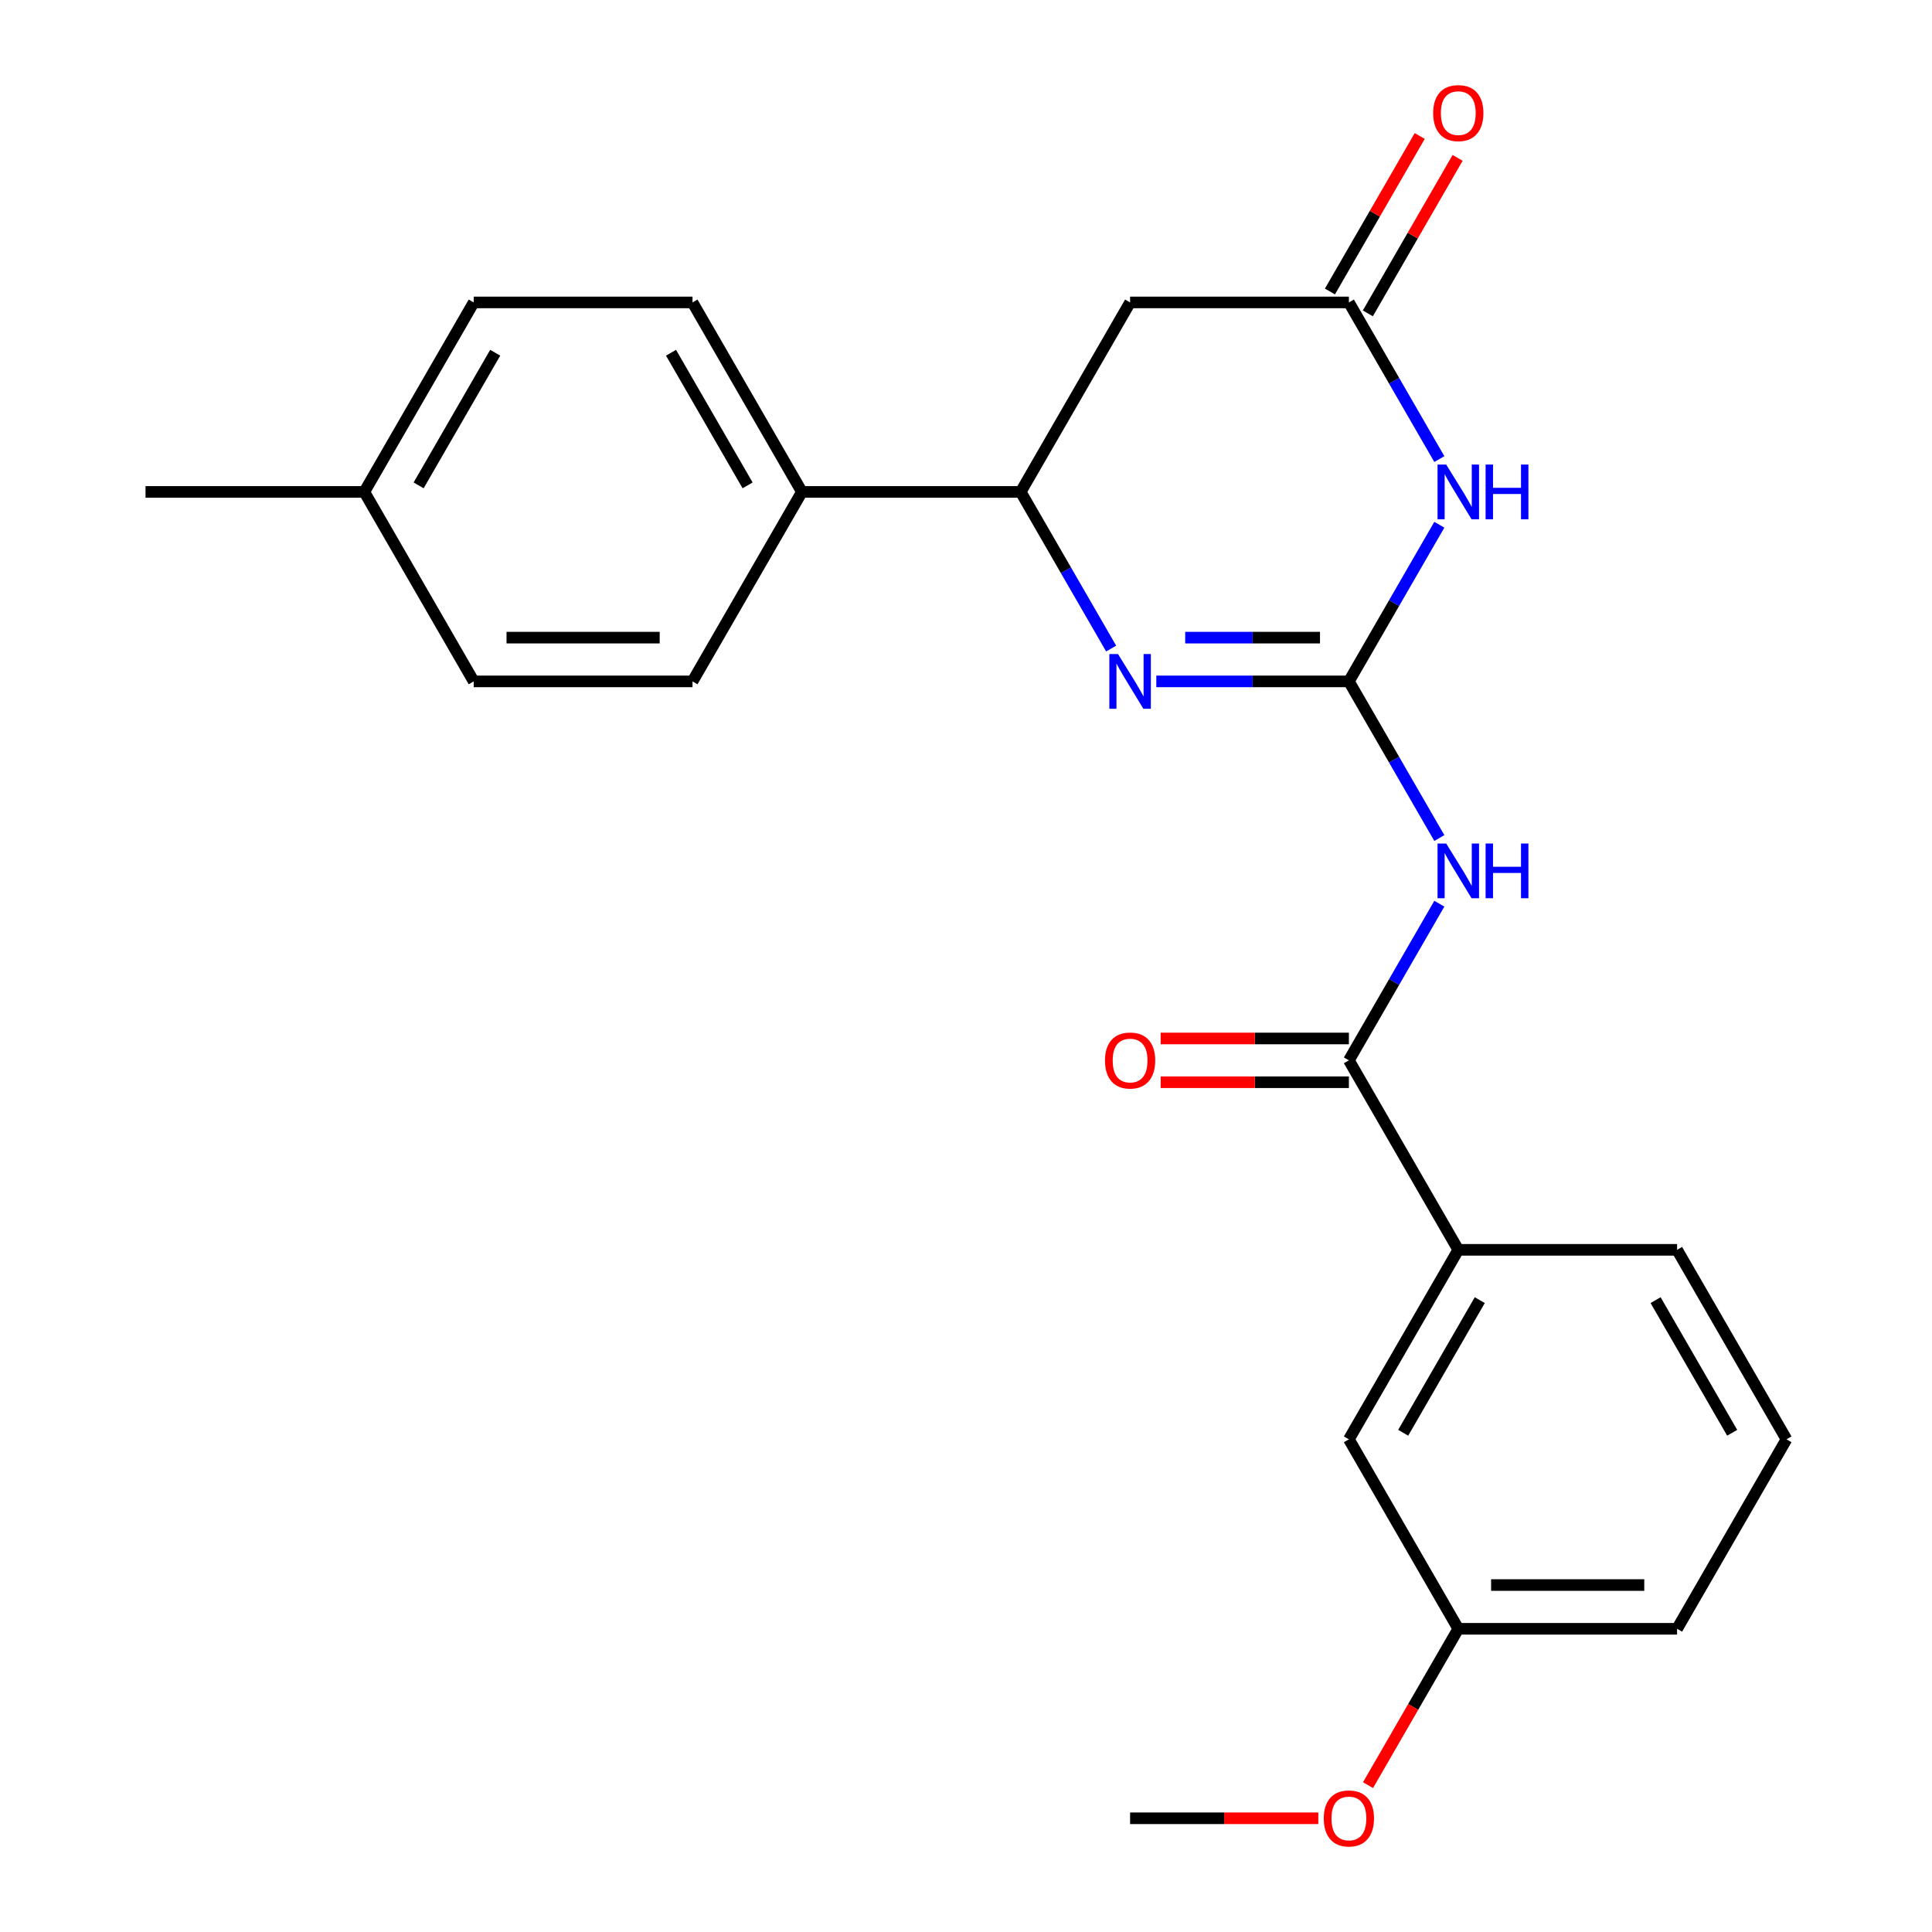 <?xml version='1.0' encoding='iso-8859-1'?>
<svg version='1.1' baseProfile='full'
              xmlns='http://www.w3.org/2000/svg'
                      xmlns:rdkit='http://www.rdkit.org/xml'
                      xmlns:xlink='http://www.w3.org/1999/xlink'
                  xml:space='preserve'
width='1000px' height='1000px' viewBox='0 0 1000 1000'>
<!-- END OF HEADER -->
<rect style='opacity:1.0;fill:#FFFFFF;stroke:none' width='1000' height='1000' x='0' y='0'> </rect>
<path class='bond-0' d='M 698.183,352.687 L 721.59,312.145' style='fill:none;fill-rule:evenodd;stroke:#000000;stroke-width:6px;stroke-linecap:butt;stroke-linejoin:miter;stroke-opacity:1' />
<path class='bond-0' d='M 721.59,312.145 L 744.997,271.604' style='fill:none;fill-rule:evenodd;stroke:#0000FF;stroke-width:6px;stroke-linecap:butt;stroke-linejoin:miter;stroke-opacity:1' />
<path class='bond-1' d='M 698.183,352.687 L 648.345,352.687' style='fill:none;fill-rule:evenodd;stroke:#000000;stroke-width:6px;stroke-linecap:butt;stroke-linejoin:miter;stroke-opacity:1' />
<path class='bond-1' d='M 648.345,352.687 L 598.507,352.687' style='fill:none;fill-rule:evenodd;stroke:#0000FF;stroke-width:6px;stroke-linecap:butt;stroke-linejoin:miter;stroke-opacity:1' />
<path class='bond-1' d='M 683.232,330.038 L 648.345,330.038' style='fill:none;fill-rule:evenodd;stroke:#000000;stroke-width:6px;stroke-linecap:butt;stroke-linejoin:miter;stroke-opacity:1' />
<path class='bond-1' d='M 648.345,330.038 L 613.458,330.038' style='fill:none;fill-rule:evenodd;stroke:#0000FF;stroke-width:6px;stroke-linecap:butt;stroke-linejoin:miter;stroke-opacity:1' />
<path class='bond-2' d='M 698.183,352.687 L 721.59,393.229' style='fill:none;fill-rule:evenodd;stroke:#000000;stroke-width:6px;stroke-linecap:butt;stroke-linejoin:miter;stroke-opacity:1' />
<path class='bond-2' d='M 721.59,393.229 L 744.997,433.771' style='fill:none;fill-rule:evenodd;stroke:#0000FF;stroke-width:6px;stroke-linecap:butt;stroke-linejoin:miter;stroke-opacity:1' />
<path class='bond-3' d='M 744.997,237.621 L 721.59,197.079' style='fill:none;fill-rule:evenodd;stroke:#0000FF;stroke-width:6px;stroke-linecap:butt;stroke-linejoin:miter;stroke-opacity:1' />
<path class='bond-3' d='M 721.59,197.079 L 698.183,156.537' style='fill:none;fill-rule:evenodd;stroke:#000000;stroke-width:6px;stroke-linecap:butt;stroke-linejoin:miter;stroke-opacity:1' />
<path class='bond-5' d='M 575.126,335.696 L 551.719,295.154' style='fill:none;fill-rule:evenodd;stroke:#0000FF;stroke-width:6px;stroke-linecap:butt;stroke-linejoin:miter;stroke-opacity:1' />
<path class='bond-5' d='M 551.719,295.154 L 528.312,254.612' style='fill:none;fill-rule:evenodd;stroke:#000000;stroke-width:6px;stroke-linecap:butt;stroke-linejoin:miter;stroke-opacity:1' />
<path class='bond-4' d='M 744.997,467.754 L 721.59,508.296' style='fill:none;fill-rule:evenodd;stroke:#0000FF;stroke-width:6px;stroke-linecap:butt;stroke-linejoin:miter;stroke-opacity:1' />
<path class='bond-4' d='M 721.59,508.296 L 698.183,548.838' style='fill:none;fill-rule:evenodd;stroke:#000000;stroke-width:6px;stroke-linecap:butt;stroke-linejoin:miter;stroke-opacity:1' />
<path class='bond-10' d='M 707.99,162.2 L 731.224,121.958' style='fill:none;fill-rule:evenodd;stroke:#000000;stroke-width:6px;stroke-linecap:butt;stroke-linejoin:miter;stroke-opacity:1' />
<path class='bond-10' d='M 731.224,121.958 L 754.458,81.716' style='fill:none;fill-rule:evenodd;stroke:#FF0000;stroke-width:6px;stroke-linecap:butt;stroke-linejoin:miter;stroke-opacity:1' />
<path class='bond-10' d='M 688.375,150.875 L 711.609,110.633' style='fill:none;fill-rule:evenodd;stroke:#000000;stroke-width:6px;stroke-linecap:butt;stroke-linejoin:miter;stroke-opacity:1' />
<path class='bond-10' d='M 711.609,110.633 L 734.843,70.391' style='fill:none;fill-rule:evenodd;stroke:#FF0000;stroke-width:6px;stroke-linecap:butt;stroke-linejoin:miter;stroke-opacity:1' />
<path class='bond-24' d='M 698.183,156.537 L 584.936,156.537' style='fill:none;fill-rule:evenodd;stroke:#000000;stroke-width:6px;stroke-linecap:butt;stroke-linejoin:miter;stroke-opacity:1' />
<path class='bond-7' d='M 698.183,548.838 L 754.807,646.913' style='fill:none;fill-rule:evenodd;stroke:#000000;stroke-width:6px;stroke-linecap:butt;stroke-linejoin:miter;stroke-opacity:1' />
<path class='bond-9' d='M 698.183,537.513 L 649.475,537.513' style='fill:none;fill-rule:evenodd;stroke:#000000;stroke-width:6px;stroke-linecap:butt;stroke-linejoin:miter;stroke-opacity:1' />
<path class='bond-9' d='M 649.475,537.513 L 600.767,537.513' style='fill:none;fill-rule:evenodd;stroke:#FF0000;stroke-width:6px;stroke-linecap:butt;stroke-linejoin:miter;stroke-opacity:1' />
<path class='bond-9' d='M 698.183,560.162 L 649.475,560.162' style='fill:none;fill-rule:evenodd;stroke:#000000;stroke-width:6px;stroke-linecap:butt;stroke-linejoin:miter;stroke-opacity:1' />
<path class='bond-9' d='M 649.475,560.162 L 600.767,560.162' style='fill:none;fill-rule:evenodd;stroke:#FF0000;stroke-width:6px;stroke-linecap:butt;stroke-linejoin:miter;stroke-opacity:1' />
<path class='bond-6' d='M 528.312,254.612 L 584.936,156.537' style='fill:none;fill-rule:evenodd;stroke:#000000;stroke-width:6px;stroke-linecap:butt;stroke-linejoin:miter;stroke-opacity:1' />
<path class='bond-8' d='M 528.312,254.612 L 415.064,254.612' style='fill:none;fill-rule:evenodd;stroke:#000000;stroke-width:6px;stroke-linecap:butt;stroke-linejoin:miter;stroke-opacity:1' />
<path class='bond-11' d='M 754.807,646.913 L 698.183,744.988' style='fill:none;fill-rule:evenodd;stroke:#000000;stroke-width:6px;stroke-linecap:butt;stroke-linejoin:miter;stroke-opacity:1' />
<path class='bond-11' d='M 765.928,672.949 L 726.292,741.601' style='fill:none;fill-rule:evenodd;stroke:#000000;stroke-width:6px;stroke-linecap:butt;stroke-linejoin:miter;stroke-opacity:1' />
<path class='bond-19' d='M 754.807,646.913 L 868.054,646.913' style='fill:none;fill-rule:evenodd;stroke:#000000;stroke-width:6px;stroke-linecap:butt;stroke-linejoin:miter;stroke-opacity:1' />
<path class='bond-12' d='M 415.064,254.612 L 358.441,156.537' style='fill:none;fill-rule:evenodd;stroke:#000000;stroke-width:6px;stroke-linecap:butt;stroke-linejoin:miter;stroke-opacity:1' />
<path class='bond-12' d='M 386.956,251.226 L 347.319,182.573' style='fill:none;fill-rule:evenodd;stroke:#000000;stroke-width:6px;stroke-linecap:butt;stroke-linejoin:miter;stroke-opacity:1' />
<path class='bond-13' d='M 415.064,254.612 L 358.441,352.687' style='fill:none;fill-rule:evenodd;stroke:#000000;stroke-width:6px;stroke-linecap:butt;stroke-linejoin:miter;stroke-opacity:1' />
<path class='bond-14' d='M 698.183,744.988 L 754.807,843.063' style='fill:none;fill-rule:evenodd;stroke:#000000;stroke-width:6px;stroke-linecap:butt;stroke-linejoin:miter;stroke-opacity:1' />
<path class='bond-15' d='M 358.441,156.537 L 245.193,156.537' style='fill:none;fill-rule:evenodd;stroke:#000000;stroke-width:6px;stroke-linecap:butt;stroke-linejoin:miter;stroke-opacity:1' />
<path class='bond-16' d='M 358.441,352.687 L 245.193,352.687' style='fill:none;fill-rule:evenodd;stroke:#000000;stroke-width:6px;stroke-linecap:butt;stroke-linejoin:miter;stroke-opacity:1' />
<path class='bond-16' d='M 341.454,330.038 L 262.18,330.038' style='fill:none;fill-rule:evenodd;stroke:#000000;stroke-width:6px;stroke-linecap:butt;stroke-linejoin:miter;stroke-opacity:1' />
<path class='bond-18' d='M 754.807,843.063 L 731.446,883.525' style='fill:none;fill-rule:evenodd;stroke:#000000;stroke-width:6px;stroke-linecap:butt;stroke-linejoin:miter;stroke-opacity:1' />
<path class='bond-18' d='M 731.446,883.525 L 708.085,923.987' style='fill:none;fill-rule:evenodd;stroke:#FF0000;stroke-width:6px;stroke-linecap:butt;stroke-linejoin:miter;stroke-opacity:1' />
<path class='bond-25' d='M 754.807,843.063 L 868.054,843.063' style='fill:none;fill-rule:evenodd;stroke:#000000;stroke-width:6px;stroke-linecap:butt;stroke-linejoin:miter;stroke-opacity:1' />
<path class='bond-25' d='M 771.794,820.414 L 851.067,820.414' style='fill:none;fill-rule:evenodd;stroke:#000000;stroke-width:6px;stroke-linecap:butt;stroke-linejoin:miter;stroke-opacity:1' />
<path class='bond-26' d='M 245.193,156.537 L 188.57,254.612' style='fill:none;fill-rule:evenodd;stroke:#000000;stroke-width:6px;stroke-linecap:butt;stroke-linejoin:miter;stroke-opacity:1' />
<path class='bond-26' d='M 256.315,182.573 L 216.678,251.226' style='fill:none;fill-rule:evenodd;stroke:#000000;stroke-width:6px;stroke-linecap:butt;stroke-linejoin:miter;stroke-opacity:1' />
<path class='bond-17' d='M 245.193,352.687 L 188.57,254.612' style='fill:none;fill-rule:evenodd;stroke:#000000;stroke-width:6px;stroke-linecap:butt;stroke-linejoin:miter;stroke-opacity:1' />
<path class='bond-22' d='M 188.57,254.612 L 75.322,254.612' style='fill:none;fill-rule:evenodd;stroke:#000000;stroke-width:6px;stroke-linecap:butt;stroke-linejoin:miter;stroke-opacity:1' />
<path class='bond-23' d='M 682.352,941.138 L 633.644,941.138' style='fill:none;fill-rule:evenodd;stroke:#FF0000;stroke-width:6px;stroke-linecap:butt;stroke-linejoin:miter;stroke-opacity:1' />
<path class='bond-23' d='M 633.644,941.138 L 584.936,941.138' style='fill:none;fill-rule:evenodd;stroke:#000000;stroke-width:6px;stroke-linecap:butt;stroke-linejoin:miter;stroke-opacity:1' />
<path class='bond-20' d='M 868.054,646.913 L 924.678,744.988' style='fill:none;fill-rule:evenodd;stroke:#000000;stroke-width:6px;stroke-linecap:butt;stroke-linejoin:miter;stroke-opacity:1' />
<path class='bond-20' d='M 856.933,672.949 L 896.569,741.601' style='fill:none;fill-rule:evenodd;stroke:#000000;stroke-width:6px;stroke-linecap:butt;stroke-linejoin:miter;stroke-opacity:1' />
<path class='bond-21' d='M 924.678,744.988 L 868.054,843.063' style='fill:none;fill-rule:evenodd;stroke:#000000;stroke-width:6px;stroke-linecap:butt;stroke-linejoin:miter;stroke-opacity:1' />
<path  class='atom-1' d='M 748.547 240.452
L 757.827 255.452
Q 758.747 256.932, 760.227 259.612
Q 761.707 262.292, 761.787 262.452
L 761.787 240.452
L 765.547 240.452
L 765.547 268.772
L 761.667 268.772
L 751.707 252.372
Q 750.547 250.452, 749.307 248.252
Q 748.107 246.052, 747.747 245.372
L 747.747 268.772
L 744.067 268.772
L 744.067 240.452
L 748.547 240.452
' fill='#0000FF'/>
<path  class='atom-1' d='M 768.947 240.452
L 772.787 240.452
L 772.787 252.492
L 787.267 252.492
L 787.267 240.452
L 791.107 240.452
L 791.107 268.772
L 787.267 268.772
L 787.267 255.692
L 772.787 255.692
L 772.787 268.772
L 768.947 268.772
L 768.947 240.452
' fill='#0000FF'/>
<path  class='atom-2' d='M 578.676 338.527
L 587.956 353.527
Q 588.876 355.007, 590.356 357.687
Q 591.836 360.367, 591.916 360.527
L 591.916 338.527
L 595.676 338.527
L 595.676 366.847
L 591.796 366.847
L 581.836 350.447
Q 580.676 348.527, 579.436 346.327
Q 578.236 344.127, 577.876 343.447
L 577.876 366.847
L 574.196 366.847
L 574.196 338.527
L 578.676 338.527
' fill='#0000FF'/>
<path  class='atom-3' d='M 748.547 436.603
L 757.827 451.603
Q 758.747 453.083, 760.227 455.763
Q 761.707 458.443, 761.787 458.603
L 761.787 436.603
L 765.547 436.603
L 765.547 464.923
L 761.667 464.923
L 751.707 448.523
Q 750.547 446.603, 749.307 444.403
Q 748.107 442.203, 747.747 441.523
L 747.747 464.923
L 744.067 464.923
L 744.067 436.603
L 748.547 436.603
' fill='#0000FF'/>
<path  class='atom-3' d='M 768.947 436.603
L 772.787 436.603
L 772.787 448.643
L 787.267 448.643
L 787.267 436.603
L 791.107 436.603
L 791.107 464.923
L 787.267 464.923
L 787.267 451.843
L 772.787 451.843
L 772.787 464.923
L 768.947 464.923
L 768.947 436.603
' fill='#0000FF'/>
<path  class='atom-10' d='M 571.936 548.918
Q 571.936 542.118, 575.296 538.318
Q 578.656 534.518, 584.936 534.518
Q 591.216 534.518, 594.576 538.318
Q 597.936 542.118, 597.936 548.918
Q 597.936 555.798, 594.536 559.718
Q 591.136 563.598, 584.936 563.598
Q 578.696 563.598, 575.296 559.718
Q 571.936 555.838, 571.936 548.918
M 584.936 560.398
Q 589.256 560.398, 591.576 557.518
Q 593.936 554.598, 593.936 548.918
Q 593.936 543.358, 591.576 540.558
Q 589.256 537.718, 584.936 537.718
Q 580.616 537.718, 578.256 540.518
Q 575.936 543.318, 575.936 548.918
Q 575.936 554.638, 578.256 557.518
Q 580.616 560.398, 584.936 560.398
' fill='#FF0000'/>
<path  class='atom-11' d='M 741.807 58.542
Q 741.807 51.742, 745.167 47.942
Q 748.527 44.142, 754.807 44.142
Q 761.087 44.142, 764.447 47.942
Q 767.807 51.742, 767.807 58.542
Q 767.807 65.422, 764.407 69.342
Q 761.007 73.222, 754.807 73.222
Q 748.567 73.222, 745.167 69.342
Q 741.807 65.462, 741.807 58.542
M 754.807 70.022
Q 759.127 70.022, 761.447 67.142
Q 763.807 64.222, 763.807 58.542
Q 763.807 52.982, 761.447 50.182
Q 759.127 47.342, 754.807 47.342
Q 750.487 47.342, 748.127 50.142
Q 745.807 52.942, 745.807 58.542
Q 745.807 64.262, 748.127 67.142
Q 750.487 70.022, 754.807 70.022
' fill='#FF0000'/>
<path  class='atom-19' d='M 685.183 941.218
Q 685.183 934.418, 688.543 930.618
Q 691.903 926.818, 698.183 926.818
Q 704.463 926.818, 707.823 930.618
Q 711.183 934.418, 711.183 941.218
Q 711.183 948.098, 707.783 952.018
Q 704.383 955.898, 698.183 955.898
Q 691.943 955.898, 688.543 952.018
Q 685.183 948.138, 685.183 941.218
M 698.183 952.698
Q 702.503 952.698, 704.823 949.818
Q 707.183 946.898, 707.183 941.218
Q 707.183 935.658, 704.823 932.858
Q 702.503 930.018, 698.183 930.018
Q 693.863 930.018, 691.503 932.818
Q 689.183 935.618, 689.183 941.218
Q 689.183 946.938, 691.503 949.818
Q 693.863 952.698, 698.183 952.698
' fill='#FF0000'/>
</svg>
